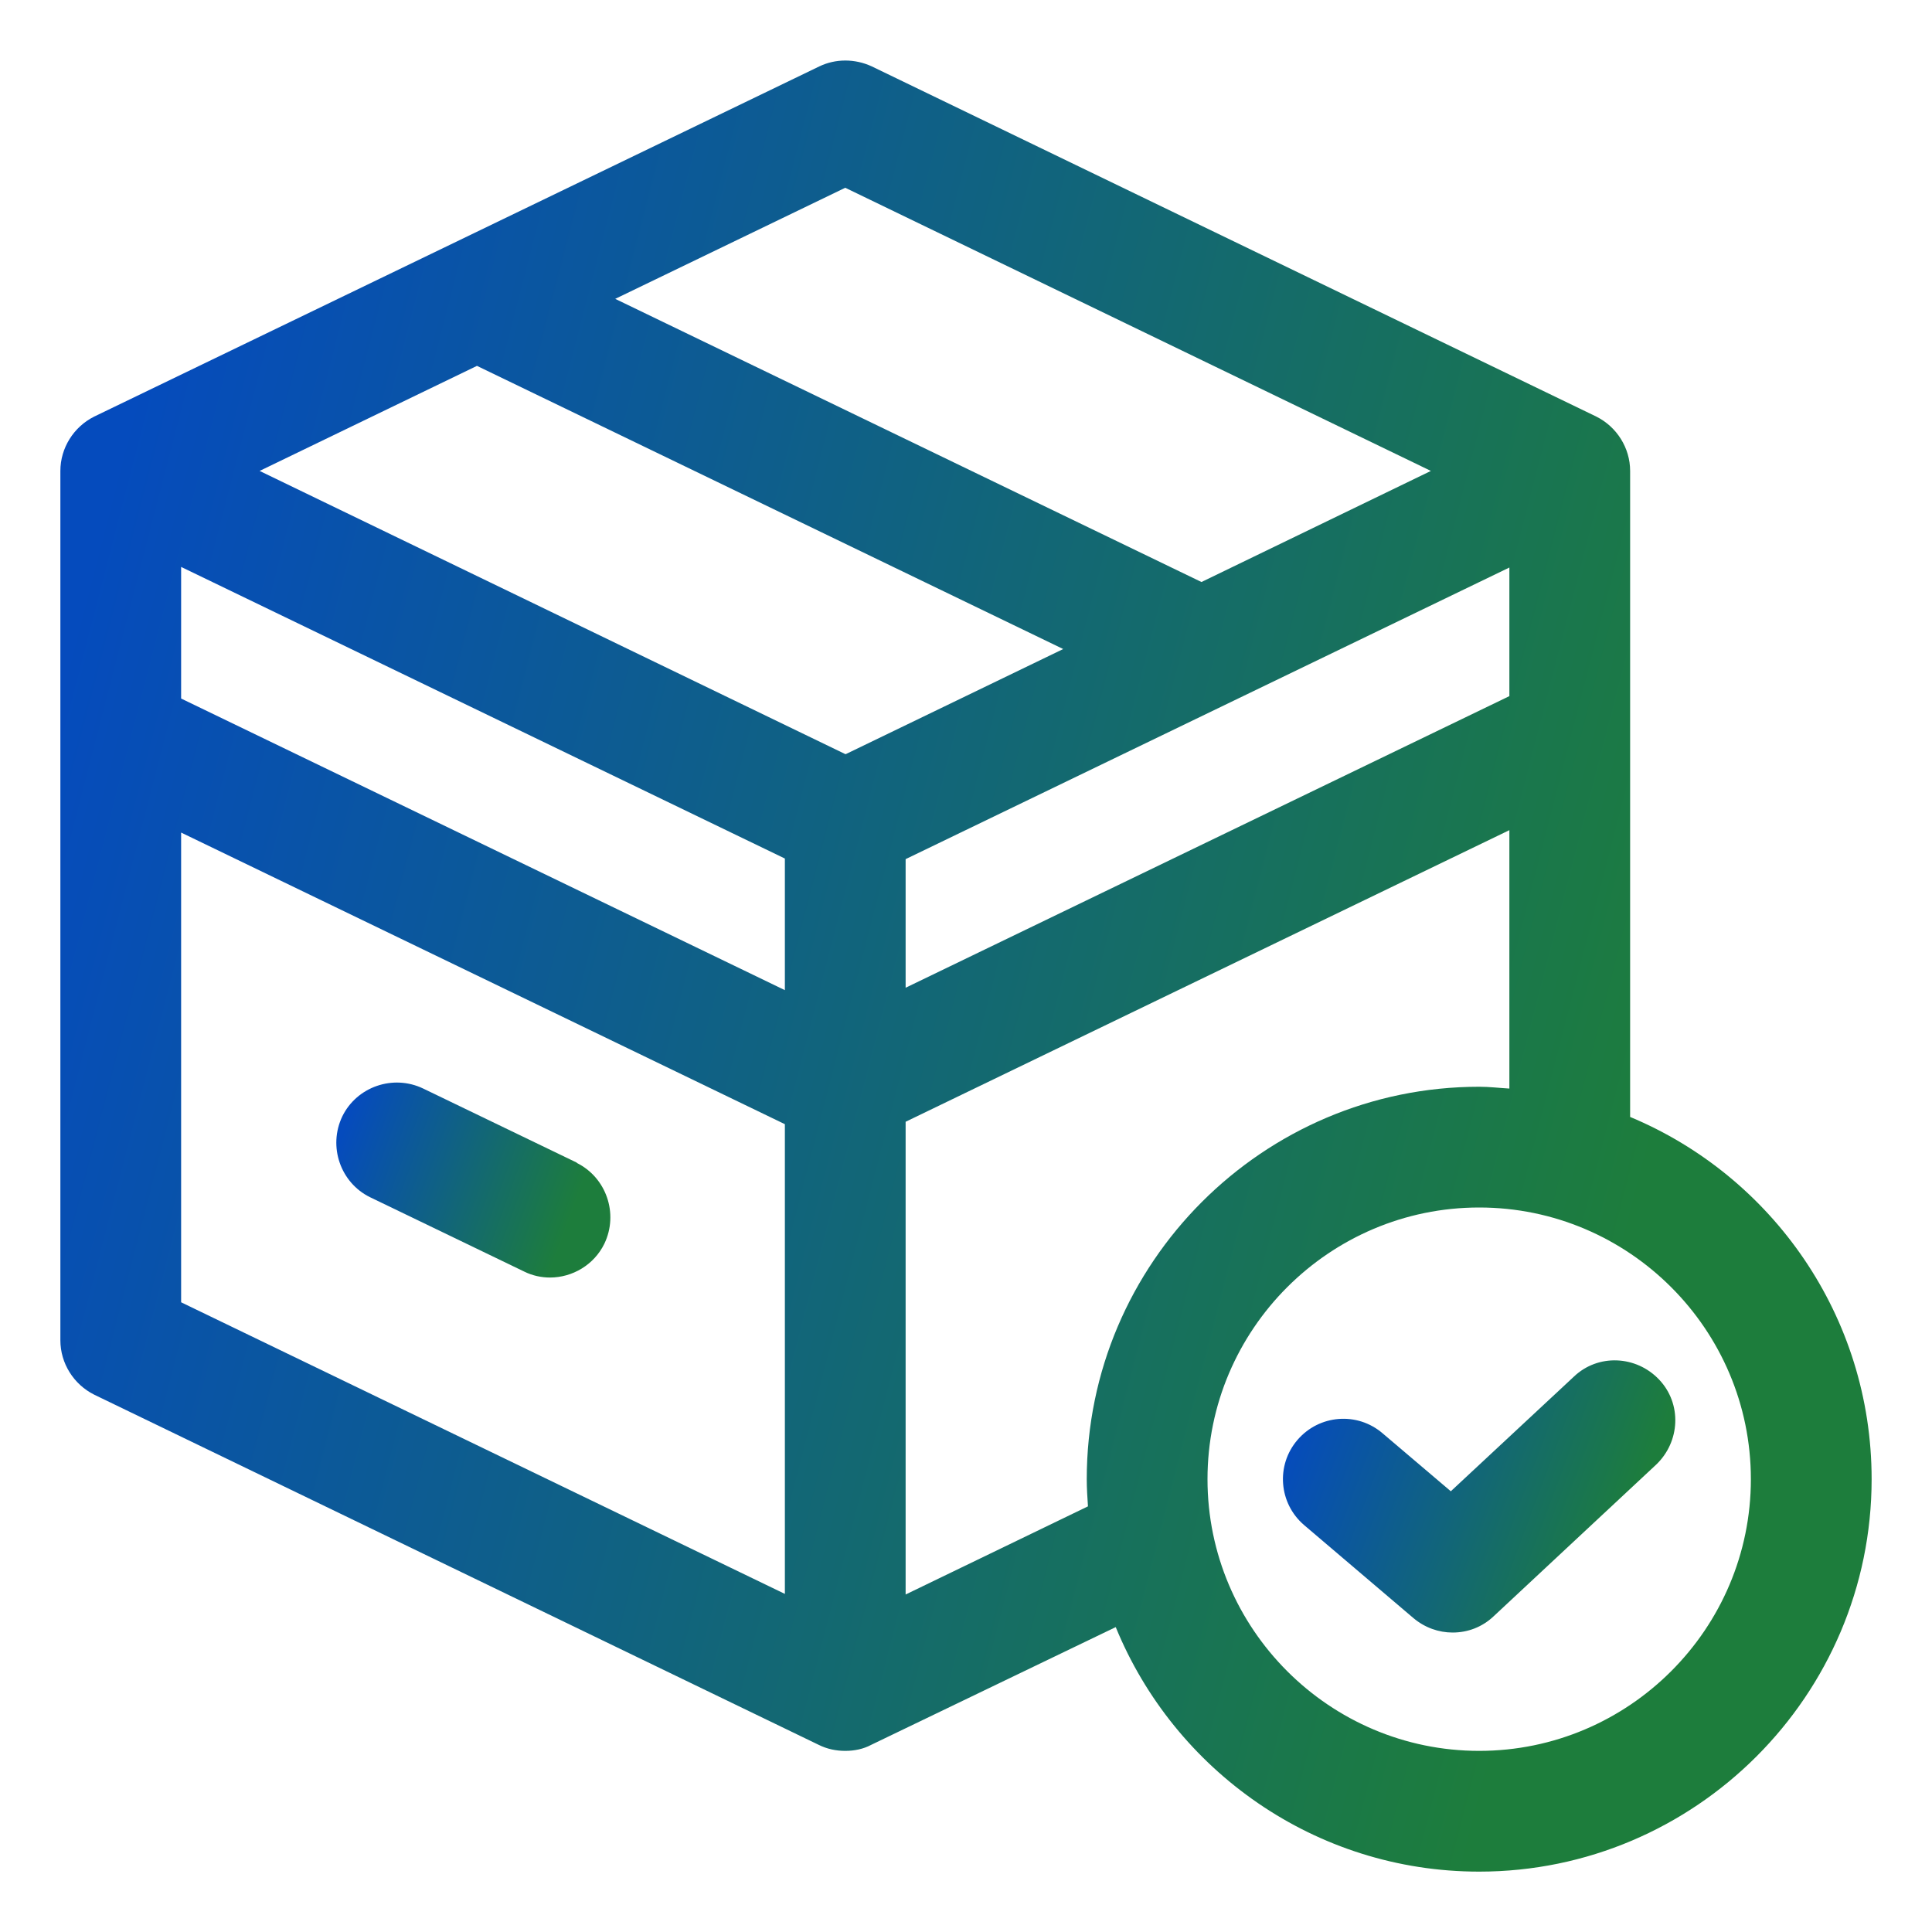 <svg width="32" height="32" viewBox="0 0 32 32" fill="none" xmlns="http://www.w3.org/2000/svg">
<path d="M9.56 19.26L7.01 18.03C6.51 17.79 5.91 18 5.67 18.49C5.43 18.99 5.64 19.59 6.13 19.83L8.68 21.06C8.82 21.13 8.97 21.16 9.11 21.16C9.48 21.16 9.84 20.95 10.01 20.6C10.25 20.1 10.04 19.5 9.55 19.26H9.56Z" fill="url(#paint0_linear_5270_23057)"/>
<path d="M27 18.5V7.8C27 7.42 26.78 7.07 26.44 6.9L14.44 1.1C14.16 0.97 13.84 0.97 13.57 1.1L1.56 6.9C1.22 7.07 1 7.42 1 7.8V22.2C1 22.58 1.22 22.93 1.56 23.1L13.56 28.9C13.7 28.97 13.85 29 14 29C14.15 29 14.3 28.97 14.43 28.9L18.48 26.95C19.45 29.32 21.78 31 24.5 31C28.08 31 31 28.08 31 24.5C31 21.8 29.35 19.48 27 18.5ZM3 9.39L13 14.22V16.4L3 11.57V9.39ZM14 12.49L4.3 7.8L7.9 6.06L17.61 10.75L14.01 12.49H14ZM15 14.23L25 9.4V11.53L15 16.36V14.23ZM14 3.11L23.7 7.8L19.9 9.64L10.19 4.95L14 3.11ZM3 13.79L13 18.62V26.4L3 21.57V13.79ZM18 24.5C18 24.65 18.01 24.8 18.02 24.95L15 26.41V18.58L25 13.75V18.03C24.83 18.02 24.67 18 24.5 18C20.92 18 18 20.92 18 24.5ZM24.5 29C22.02 29 20 26.98 20 24.5C20 22.02 22.02 20 24.5 20C26.98 20 29 22.02 29 24.5C29 26.98 26.98 29 24.5 29Z" fill="url(#paint1_linear_5270_23057)"/>
<path d="M26.07 22.8L24.03 24.7L22.9 23.74C22.48 23.38 21.85 23.43 21.49 23.85C21.13 24.27 21.18 24.9 21.6 25.26L23.41 26.8C23.6 26.96 23.83 27.04 24.06 27.04C24.31 27.04 24.55 26.95 24.74 26.77L27.43 24.26C27.83 23.88 27.86 23.25 27.48 22.85C27.1 22.45 26.47 22.42 26.07 22.8Z" fill="url(#paint2_linear_5270_23057)"/>
<defs>
<linearGradient id="paint0_linear_5270_23057" x1="5.571" y1="17.93" x2="10.617" y2="19.766" gradientUnits="userSpaceOnUse">
<stop offset="0.07" stop-color="#054BBD"/>
<stop offset="0.822" stop-color="#1D7D3C"/>
</linearGradient>
<linearGradient id="paint1_linear_5270_23057" x1="1" y1="1.002" x2="36.393" y2="10.162" gradientUnits="userSpaceOnUse">
<stop offset="0.07" stop-color="#054BBD"/>
<stop offset="0.822" stop-color="#1D7D3C"/>
</linearGradient>
<linearGradient id="paint2_linear_5270_23057" x1="21.25" y1="22.532" x2="28.431" y2="25.211" gradientUnits="userSpaceOnUse">
<stop offset="0.07" stop-color="#054BBD"/>
<stop offset="0.822" stop-color="#1D7D3C"/>
</linearGradient>
</defs>
</svg>
